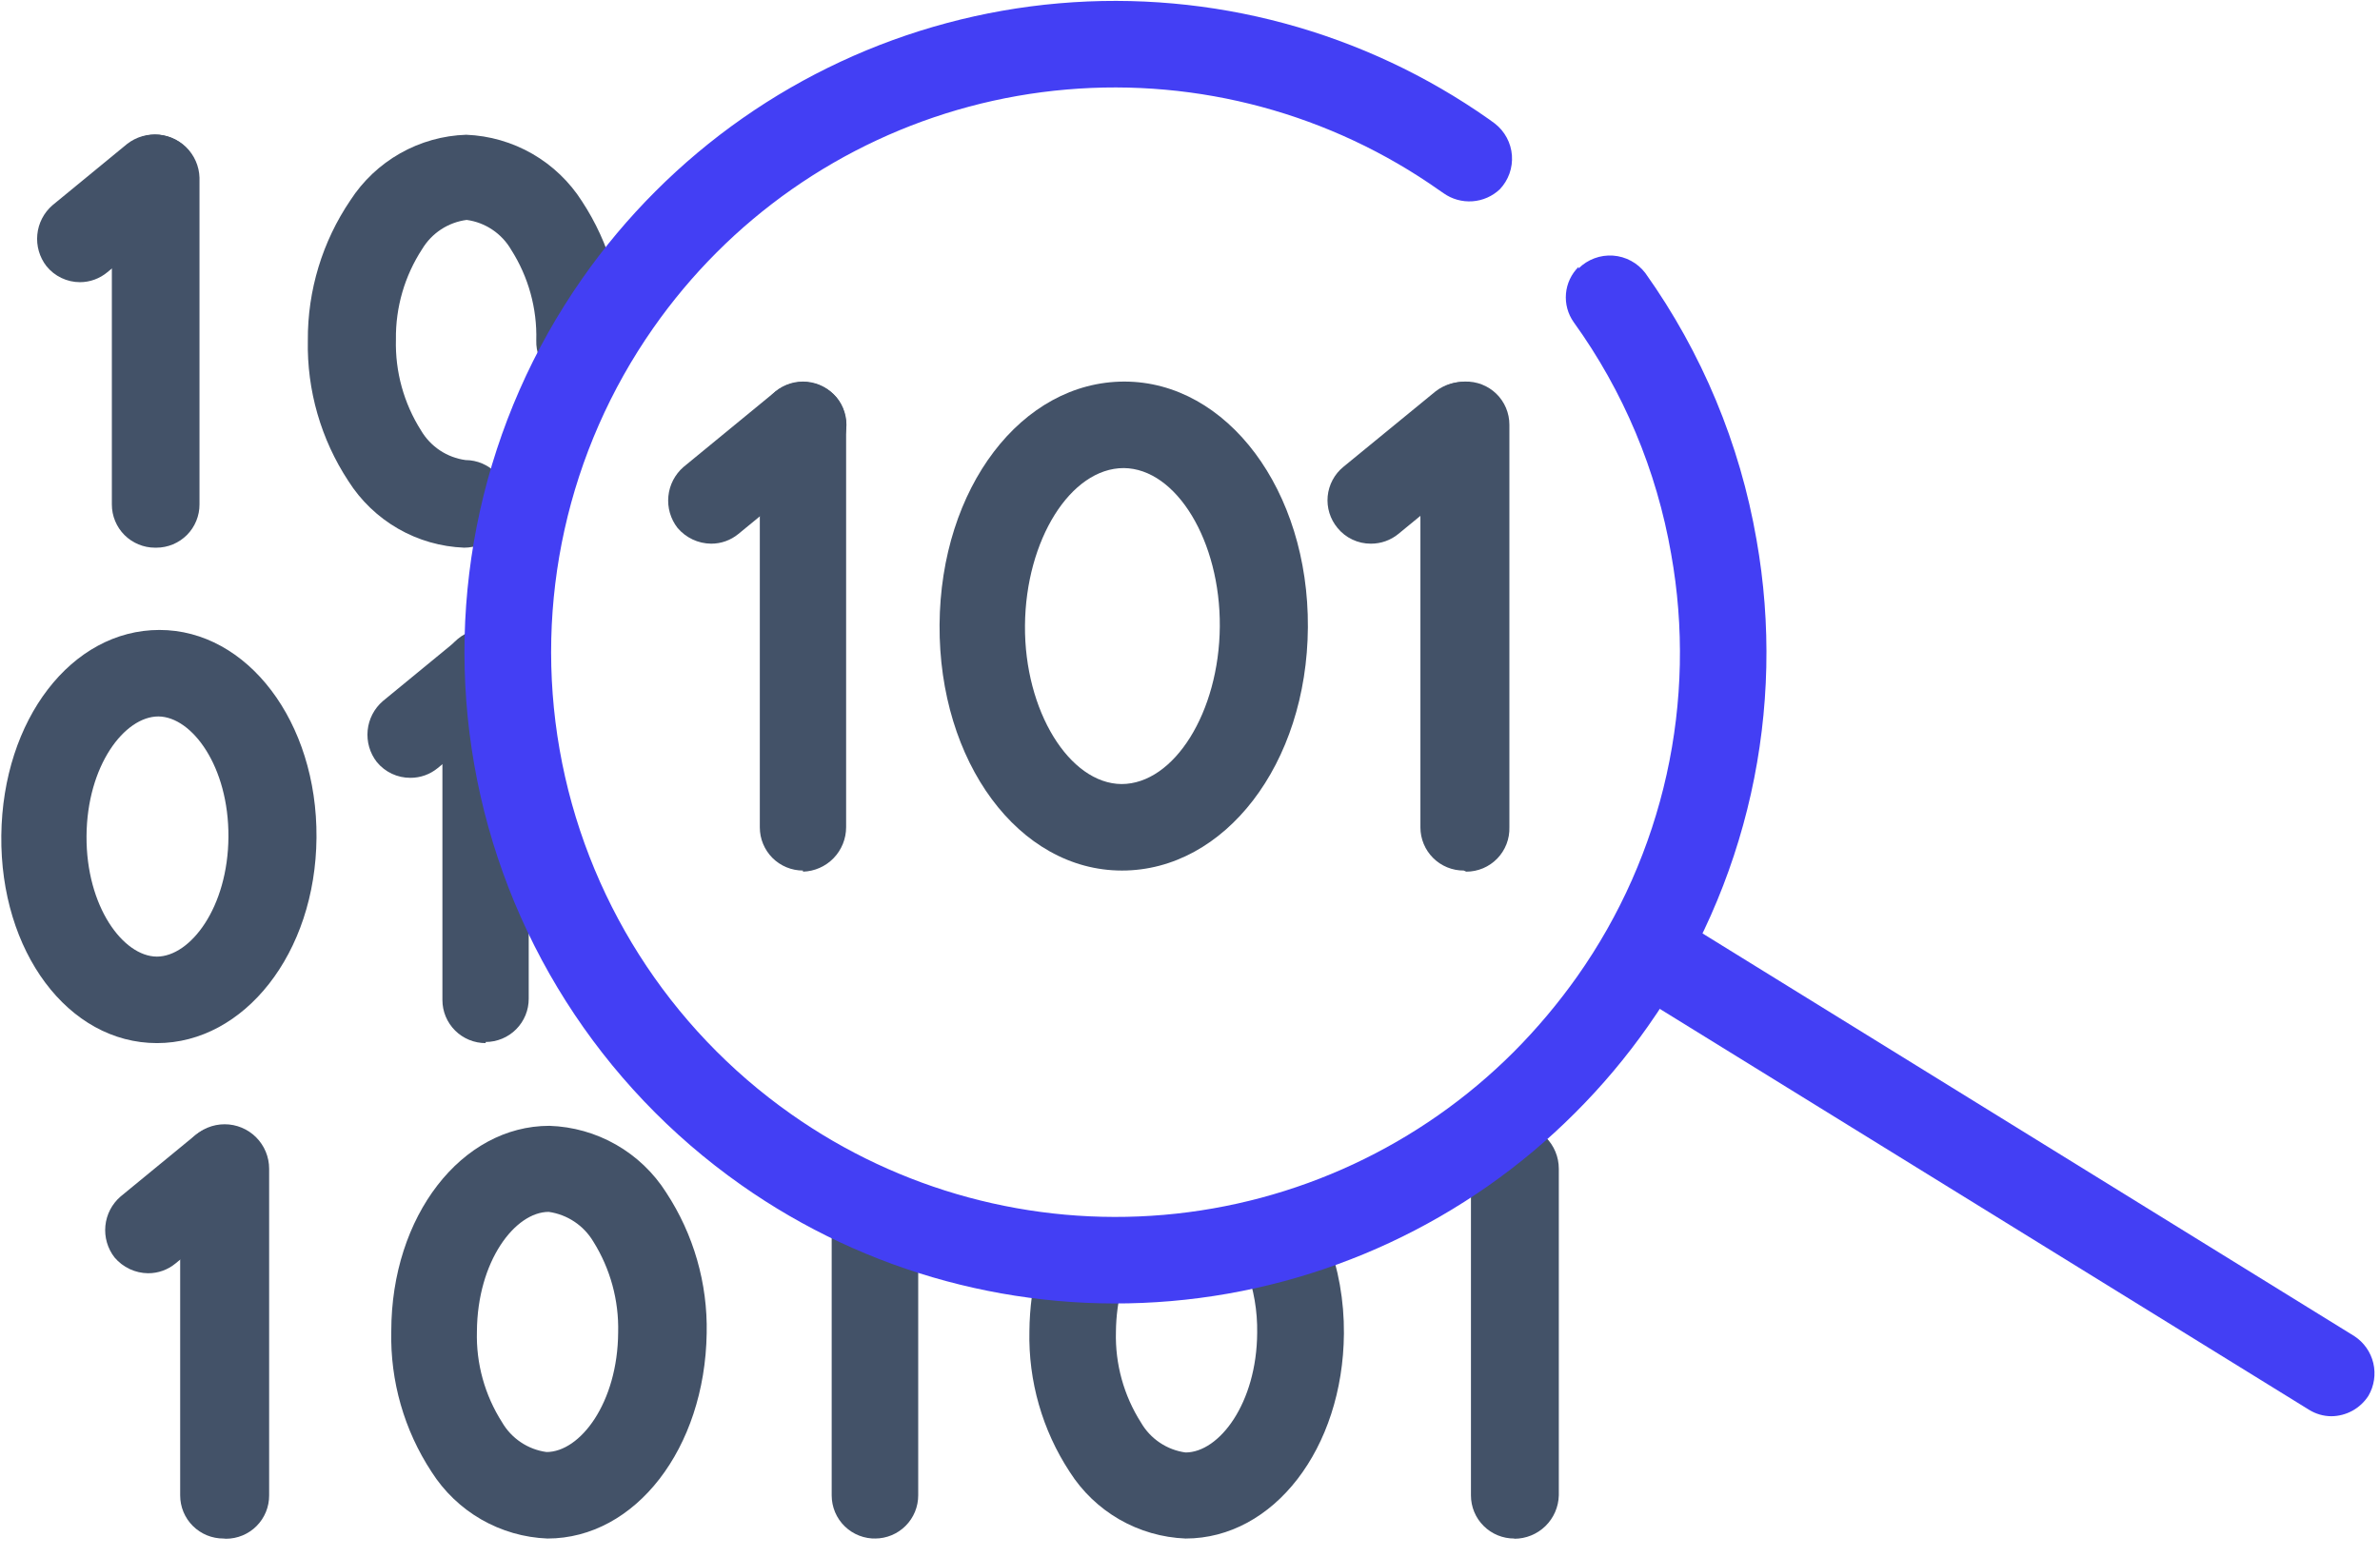 <svg xmlns="http://www.w3.org/2000/svg" width="107" height="70" viewBox="0 0 107 70" fill="none"><g clip-path="url(#clip0_1311_648)"><path d="M50.441 39.15C45.8 39.15 42.201 34.26 42.241 28.1C42.281 21.94 45.931 17.16 50.55 17.16C55.17 17.16 58.84 22.05 58.8 28.21C58.761 34.37 55.06 39.15 50.441 39.15ZM50.521 21.05C48.131 21.05 46.111 24.29 46.081 28.13C46.05 31.97 48.081 35.24 50.42 35.26C52.791 35.26 54.81 32.02 54.84 28.18C54.87 24.34 52.891 21.07 50.521 21.05Z" fill="#435268"></path><path d="M36.1 39.15C35.586 39.15 35.092 38.946 34.728 38.582C34.365 38.218 34.16 37.725 34.16 37.21V19.11C34.159 18.854 34.208 18.601 34.305 18.365C34.402 18.128 34.545 17.913 34.725 17.732C34.905 17.551 35.12 17.407 35.355 17.309C35.592 17.21 35.845 17.16 36.1 17.16C36.615 17.16 37.108 17.364 37.472 17.728C37.836 18.092 38.04 18.585 38.04 19.1V37.2C38.04 37.72 37.838 38.22 37.476 38.593C37.114 38.967 36.62 39.184 36.1 39.2V39.15Z" fill="#435268"></path><path d="M31.97 24.45C31.682 24.447 31.398 24.383 31.138 24.26C30.877 24.137 30.646 23.96 30.46 23.74C30.146 23.336 29.998 22.826 30.049 22.316C30.099 21.806 30.343 21.335 30.73 21L34.87 17.6C35.275 17.286 35.784 17.138 36.294 17.189C36.804 17.239 37.275 17.483 37.61 17.87C37.773 18.067 37.896 18.295 37.97 18.54C38.045 18.784 38.071 19.041 38.045 19.296C38.02 19.551 37.945 19.798 37.824 20.024C37.703 20.249 37.539 20.448 37.34 20.61L33.2 24.01C32.854 24.296 32.419 24.452 31.97 24.45Z" fill="#435268"></path><path d="M6.969 24.63C6.714 24.63 6.462 24.58 6.227 24.482C5.991 24.385 5.778 24.242 5.597 24.062C5.417 23.882 5.274 23.668 5.177 23.432C5.079 23.197 5.029 22.945 5.029 22.69V8C5.042 7.489 5.25 7.001 5.611 6.639C5.972 6.276 6.458 6.065 6.969 6.05C7.489 6.05 7.989 6.252 8.363 6.614C8.736 6.977 8.954 7.47 8.969 7.99V22.68C8.971 22.936 8.921 23.189 8.824 23.425C8.728 23.662 8.585 23.877 8.405 24.058C8.224 24.239 8.01 24.383 7.774 24.481C7.538 24.579 7.285 24.63 7.029 24.63H6.969Z" fill="#435268"></path><path d="M3.599 12.69C3.31 12.69 3.024 12.626 2.763 12.501C2.501 12.377 2.271 12.195 2.089 11.97C1.775 11.566 1.627 11.056 1.678 10.546C1.728 10.036 1.972 9.565 2.359 9.23L5.719 6.47C6.124 6.156 6.633 6.008 7.143 6.058C7.653 6.109 8.124 6.353 8.459 6.74C8.774 7.144 8.921 7.654 8.871 8.164C8.82 8.674 8.576 9.145 8.189 9.48L4.829 12.24C4.484 12.529 4.049 12.688 3.599 12.69Z" fill="#435268"></path><path d="M20.87 24.63C19.823 24.59 18.802 24.297 17.894 23.774C16.986 23.251 16.22 22.515 15.66 21.63C14.429 19.756 13.794 17.552 13.84 15.31C13.825 13.065 14.491 10.868 15.75 9.01C16.316 8.134 17.085 7.408 17.992 6.894C18.9 6.38 19.918 6.094 20.96 6.06C22.007 6.101 23.027 6.396 23.935 6.918C24.842 7.441 25.609 8.176 26.17 9.06C27.399 10.935 28.031 13.139 27.98 15.38C27.98 15.634 27.93 15.886 27.832 16.121C27.735 16.356 27.592 16.569 27.411 16.748C27.231 16.927 27.017 17.07 26.782 17.166C26.547 17.262 26.294 17.311 26.04 17.31C25.781 17.309 25.525 17.256 25.287 17.154C25.049 17.052 24.833 16.904 24.653 16.717C24.473 16.531 24.333 16.31 24.239 16.069C24.146 15.827 24.102 15.569 24.11 15.31C24.15 13.868 23.756 12.447 22.98 11.23C22.771 10.869 22.482 10.561 22.135 10.329C21.789 10.096 21.394 9.946 20.98 9.89C20.57 9.944 20.177 10.089 19.83 10.316C19.484 10.543 19.194 10.845 18.98 11.2C18.191 12.409 17.78 13.826 17.8 15.27C17.762 16.715 18.156 18.139 18.93 19.36C19.141 19.718 19.431 20.024 19.777 20.255C20.124 20.485 20.518 20.634 20.93 20.69C21.189 20.691 21.445 20.744 21.684 20.846C21.922 20.948 22.137 21.096 22.317 21.283C22.497 21.469 22.638 21.69 22.731 21.931C22.824 22.173 22.868 22.431 22.86 22.69C22.845 23.208 22.628 23.7 22.257 24.062C21.886 24.424 21.389 24.628 20.87 24.63Z" fill="#435268"></path><path d="M7.059 46.91C3.059 46.91 -0.001 42.78 0.059 37.57C0.119 32.36 3.219 28.33 7.169 28.33C11.119 28.33 14.27 32.46 14.229 37.67C14.19 42.88 10.97 46.91 7.059 46.91ZM7.12 32.22C5.6 32.22 3.91 34.43 3.89 37.6C3.87 40.77 5.539 43.01 7.049 43.02C8.559 43.02 10.249 40.81 10.27 37.64C10.29 34.47 8.63 32.23 7.12 32.22Z" fill="#435268"></path><path d="M21.84 46.91C21.584 46.911 21.331 46.862 21.094 46.765C20.858 46.668 20.642 46.526 20.461 46.345C20.28 46.165 20.136 45.951 20.038 45.715C19.94 45.479 19.89 45.226 19.89 44.97V30.28C19.882 30.02 19.926 29.762 20.02 29.519C20.113 29.277 20.255 29.056 20.436 28.869C20.617 28.683 20.834 28.535 21.073 28.433C21.312 28.332 21.57 28.28 21.829 28.28C22.344 28.28 22.837 28.484 23.201 28.848C23.565 29.212 23.77 29.706 23.77 30.22V44.91C23.771 45.166 23.722 45.419 23.625 45.656C23.528 45.892 23.385 46.107 23.205 46.288C23.025 46.469 22.81 46.613 22.574 46.711C22.338 46.809 22.085 46.86 21.829 46.86L21.84 46.91Z" fill="#435268"></path><path d="M18.451 34.98C18.162 34.981 17.877 34.919 17.616 34.796C17.354 34.673 17.124 34.493 16.941 34.27C16.626 33.866 16.479 33.356 16.529 32.846C16.579 32.336 16.823 31.865 17.211 31.53L20.571 28.77C20.975 28.456 21.485 28.308 21.994 28.358C22.504 28.409 22.975 28.653 23.311 29.04C23.625 29.445 23.773 29.954 23.722 30.464C23.672 30.974 23.428 31.445 23.041 31.78L19.681 34.54C19.335 34.826 18.899 34.982 18.451 34.98Z" fill="#435268"></path><path d="M10.05 69.19C9.794 69.191 9.541 69.142 9.304 69.045C9.068 68.948 8.853 68.806 8.671 68.625C8.49 68.445 8.346 68.231 8.248 67.995C8.15 67.759 8.1 67.505 8.1 67.25V52.56C8.1 52.029 8.31 51.521 8.685 51.146C9.06 50.771 9.569 50.56 10.1 50.56C10.63 50.56 11.139 50.771 11.514 51.146C11.889 51.521 12.1 52.029 12.1 52.56V67.25C12.101 67.505 12.052 67.759 11.955 67.995C11.858 68.232 11.715 68.447 11.535 68.628C11.355 68.809 11.14 68.953 10.904 69.051C10.668 69.149 10.415 69.2 10.159 69.2L10.05 69.19Z" fill="#435268"></path><path d="M6.66 57.26C6.372 57.257 6.088 57.193 5.827 57.07C5.567 56.947 5.336 56.77 5.15 56.55C4.835 56.146 4.688 55.636 4.738 55.126C4.788 54.616 5.032 54.145 5.42 53.81L8.78 51.05C9.184 50.736 9.694 50.588 10.204 50.638C10.713 50.689 11.184 50.933 11.52 51.32C11.683 51.517 11.806 51.744 11.882 51.988C11.957 52.233 11.984 52.489 11.96 52.744C11.935 52.999 11.861 53.246 11.741 53.472C11.621 53.698 11.457 53.898 11.26 54.06L7.89 56.82C7.544 57.106 7.108 57.262 6.66 57.26Z" fill="#435268"></path><path d="M24.611 69.19C23.564 69.149 22.544 68.854 21.636 68.332C20.729 67.809 19.962 67.074 19.401 66.19C18.171 64.315 17.54 62.111 17.591 59.87C17.591 54.69 20.751 50.63 24.701 50.63C25.754 50.664 26.783 50.955 27.698 51.478C28.613 52.001 29.387 52.74 29.951 53.63C31.183 55.508 31.818 57.715 31.771 59.96C31.691 65.13 28.571 69.19 24.611 69.19ZM24.671 54.5C23.161 54.5 21.461 56.71 21.441 59.88C21.401 61.322 21.795 62.743 22.571 63.96C22.78 64.321 23.069 64.629 23.416 64.861C23.762 65.094 24.157 65.244 24.571 65.3C26.081 65.3 27.771 63.09 27.791 59.92C27.827 58.476 27.438 57.054 26.671 55.83C26.457 55.473 26.167 55.169 25.821 54.939C25.475 54.709 25.082 54.559 24.671 54.5Z" fill="#435268"></path><path d="M39.391 69.19C39.131 69.198 38.872 69.154 38.63 69.06C38.387 68.966 38.166 68.824 37.98 68.644C37.793 68.463 37.645 68.246 37.544 68.007C37.443 67.767 37.391 67.51 37.391 67.25V55.32C37.389 55.064 37.438 54.811 37.535 54.575C37.632 54.338 37.775 54.123 37.955 53.942C38.136 53.761 38.35 53.617 38.586 53.519C38.822 53.42 39.075 53.37 39.331 53.37C39.586 53.369 39.84 53.418 40.076 53.515C40.313 53.612 40.528 53.754 40.709 53.935C40.89 54.115 41.034 54.329 41.132 54.565C41.23 54.801 41.281 55.054 41.281 55.31V67.24C41.282 67.496 41.233 67.749 41.136 67.986C41.039 68.222 40.896 68.437 40.716 68.618C40.536 68.799 40.321 68.943 40.085 69.041C39.849 69.139 39.596 69.19 39.341 69.19H39.391Z" fill="#435268"></path><path d="M53.3 69.19C52.254 69.149 51.233 68.854 50.325 68.332C49.418 67.809 48.651 67.074 48.09 66.19C46.861 64.315 46.23 62.111 46.28 59.87C46.289 58.827 46.426 57.789 46.69 56.78C46.757 56.533 46.872 56.303 47.029 56.101C47.185 55.899 47.38 55.73 47.602 55.603C47.825 55.477 48.069 55.396 48.323 55.364C48.577 55.333 48.834 55.352 49.08 55.42C49.326 55.486 49.557 55.6 49.76 55.756C49.962 55.911 50.131 56.105 50.259 56.326C50.386 56.547 50.468 56.791 50.501 57.044C50.534 57.297 50.517 57.554 50.45 57.8C50.27 58.486 50.175 59.191 50.17 59.9C50.131 61.342 50.524 62.763 51.3 63.98C51.509 64.341 51.798 64.649 52.145 64.881C52.492 65.114 52.887 65.264 53.3 65.32C54.81 65.32 56.5 63.11 56.52 59.94C56.536 58.961 56.37 57.988 56.03 57.07C55.857 56.588 55.876 56.057 56.082 55.589C56.289 55.12 56.668 54.748 57.14 54.55C57.624 54.378 58.155 54.398 58.624 54.606C59.093 54.815 59.464 55.196 59.66 55.67C60.174 57.045 60.432 58.502 60.42 59.97C60.38 65.14 57.26 69.19 53.3 69.19Z" fill="#435268"></path><path d="M68.081 69.19C67.825 69.191 67.572 69.142 67.335 69.045C67.099 68.948 66.884 68.806 66.703 68.625C66.521 68.445 66.377 68.231 66.279 67.995C66.181 67.759 66.131 67.505 66.131 67.25V52.56C66.131 52.038 66.335 51.537 66.699 51.163C67.063 50.789 67.559 50.573 68.081 50.56C68.611 50.56 69.12 50.771 69.495 51.146C69.87 51.521 70.081 52.029 70.081 52.56V67.25C70.068 67.772 69.851 68.268 69.478 68.632C69.104 68.996 68.603 69.2 68.081 69.2V69.19Z" fill="#435268"></path><path d="M65.809 39.15C65.554 39.151 65.3 39.102 65.064 39.005C64.827 38.908 64.612 38.766 64.431 38.585C64.25 38.405 64.106 38.191 64.008 37.955C63.91 37.719 63.859 37.466 63.859 37.21V19.11C63.872 18.588 64.089 18.092 64.463 17.728C64.836 17.364 65.338 17.16 65.859 17.16C66.119 17.152 66.378 17.196 66.62 17.29C66.863 17.384 67.084 17.526 67.27 17.706C67.457 17.887 67.605 18.104 67.706 18.343C67.807 18.583 67.859 18.84 67.859 19.1V37.2C67.867 37.46 67.823 37.718 67.729 37.961C67.635 38.203 67.494 38.424 67.313 38.611C67.132 38.797 66.915 38.946 66.676 39.047C66.436 39.148 66.179 39.2 65.919 39.2L65.809 39.15Z" fill="#435268"></path><path d="M61.63 24.45C61.343 24.451 61.059 24.388 60.8 24.265C60.54 24.143 60.311 23.963 60.13 23.74C59.967 23.543 59.844 23.316 59.768 23.072C59.693 22.828 59.666 22.571 59.69 22.316C59.715 22.061 59.789 21.814 59.909 21.588C60.029 21.362 60.193 21.162 60.39 21L64.54 17.6C64.945 17.286 65.454 17.138 65.964 17.189C66.474 17.239 66.945 17.483 67.28 17.87C67.595 18.274 67.742 18.784 67.692 19.294C67.642 19.804 67.398 20.275 67.01 20.61L62.87 24.01C62.521 24.297 62.082 24.452 61.63 24.45Z" fill="#435268"></path><path d="M104.81 63.69C104.456 63.688 104.11 63.587 103.81 63.4L73.81 44.87C73.38 44.59 73.074 44.157 72.955 43.658C72.836 43.159 72.913 42.634 73.17 42.19C73.45 41.76 73.884 41.454 74.382 41.335C74.881 41.216 75.407 41.293 75.85 41.55L105.85 60.09C106.278 60.371 106.583 60.806 106.7 61.304C106.817 61.803 106.738 62.328 106.48 62.77C106.3 63.05 106.053 63.281 105.762 63.442C105.47 63.602 105.143 63.688 104.81 63.69Z" fill="#433FF4"></path><path d="M70.971 12C70.645 12.321 70.443 12.748 70.403 13.204C70.363 13.661 70.486 14.116 70.751 14.49C72.982 17.586 74.48 21.149 75.131 24.91C75.721 28.199 75.651 31.572 74.927 34.833C74.202 38.095 72.837 41.18 70.911 43.91C70.057 45.117 69.104 46.252 68.061 47.3C63.843 51.524 58.269 54.122 52.322 54.634C46.375 55.146 40.438 53.541 35.561 50.1C30.059 46.227 26.319 40.331 25.158 33.705C23.998 27.078 25.513 20.261 29.371 14.75C30.218 13.54 31.168 12.406 32.211 11.36C36.428 7.136 42.003 4.538 47.95 4.026C53.896 3.514 59.833 5.119 64.711 8.56L64.901 8.69C65.278 8.957 65.737 9.085 66.198 9.052C66.659 9.02 67.095 8.828 67.431 8.51C67.622 8.308 67.769 8.068 67.863 7.805C67.956 7.543 67.993 7.264 67.973 6.986C67.952 6.709 67.874 6.438 67.742 6.193C67.611 5.947 67.43 5.732 67.211 5.56L66.951 5.37C61.322 1.405 54.474 -0.444 47.614 0.149C40.755 0.742 34.326 3.738 29.461 8.61C28.256 9.815 27.158 11.124 26.181 12.52C21.73 18.876 19.982 26.738 21.32 34.381C22.659 42.025 26.975 48.825 33.321 53.29C38.949 57.255 45.798 59.104 52.657 58.511C59.516 57.918 65.946 54.922 70.811 50.05C72.016 48.848 73.113 47.543 74.091 46.15C76.307 43.007 77.879 39.456 78.717 35.703C79.555 31.949 79.641 28.067 78.971 24.28C78.223 19.956 76.514 15.855 73.971 12.28C73.798 12.053 73.58 11.866 73.329 11.731C73.079 11.595 72.802 11.515 72.518 11.495C72.234 11.476 71.949 11.516 71.683 11.616C71.416 11.715 71.173 11.87 70.971 12.07V12Z" fill="#433FF4"></path></g><defs><clipPath id="clip0_1311_648"><rect width="106.76" height="69.19" fill="white"></rect></clipPath></defs></svg>